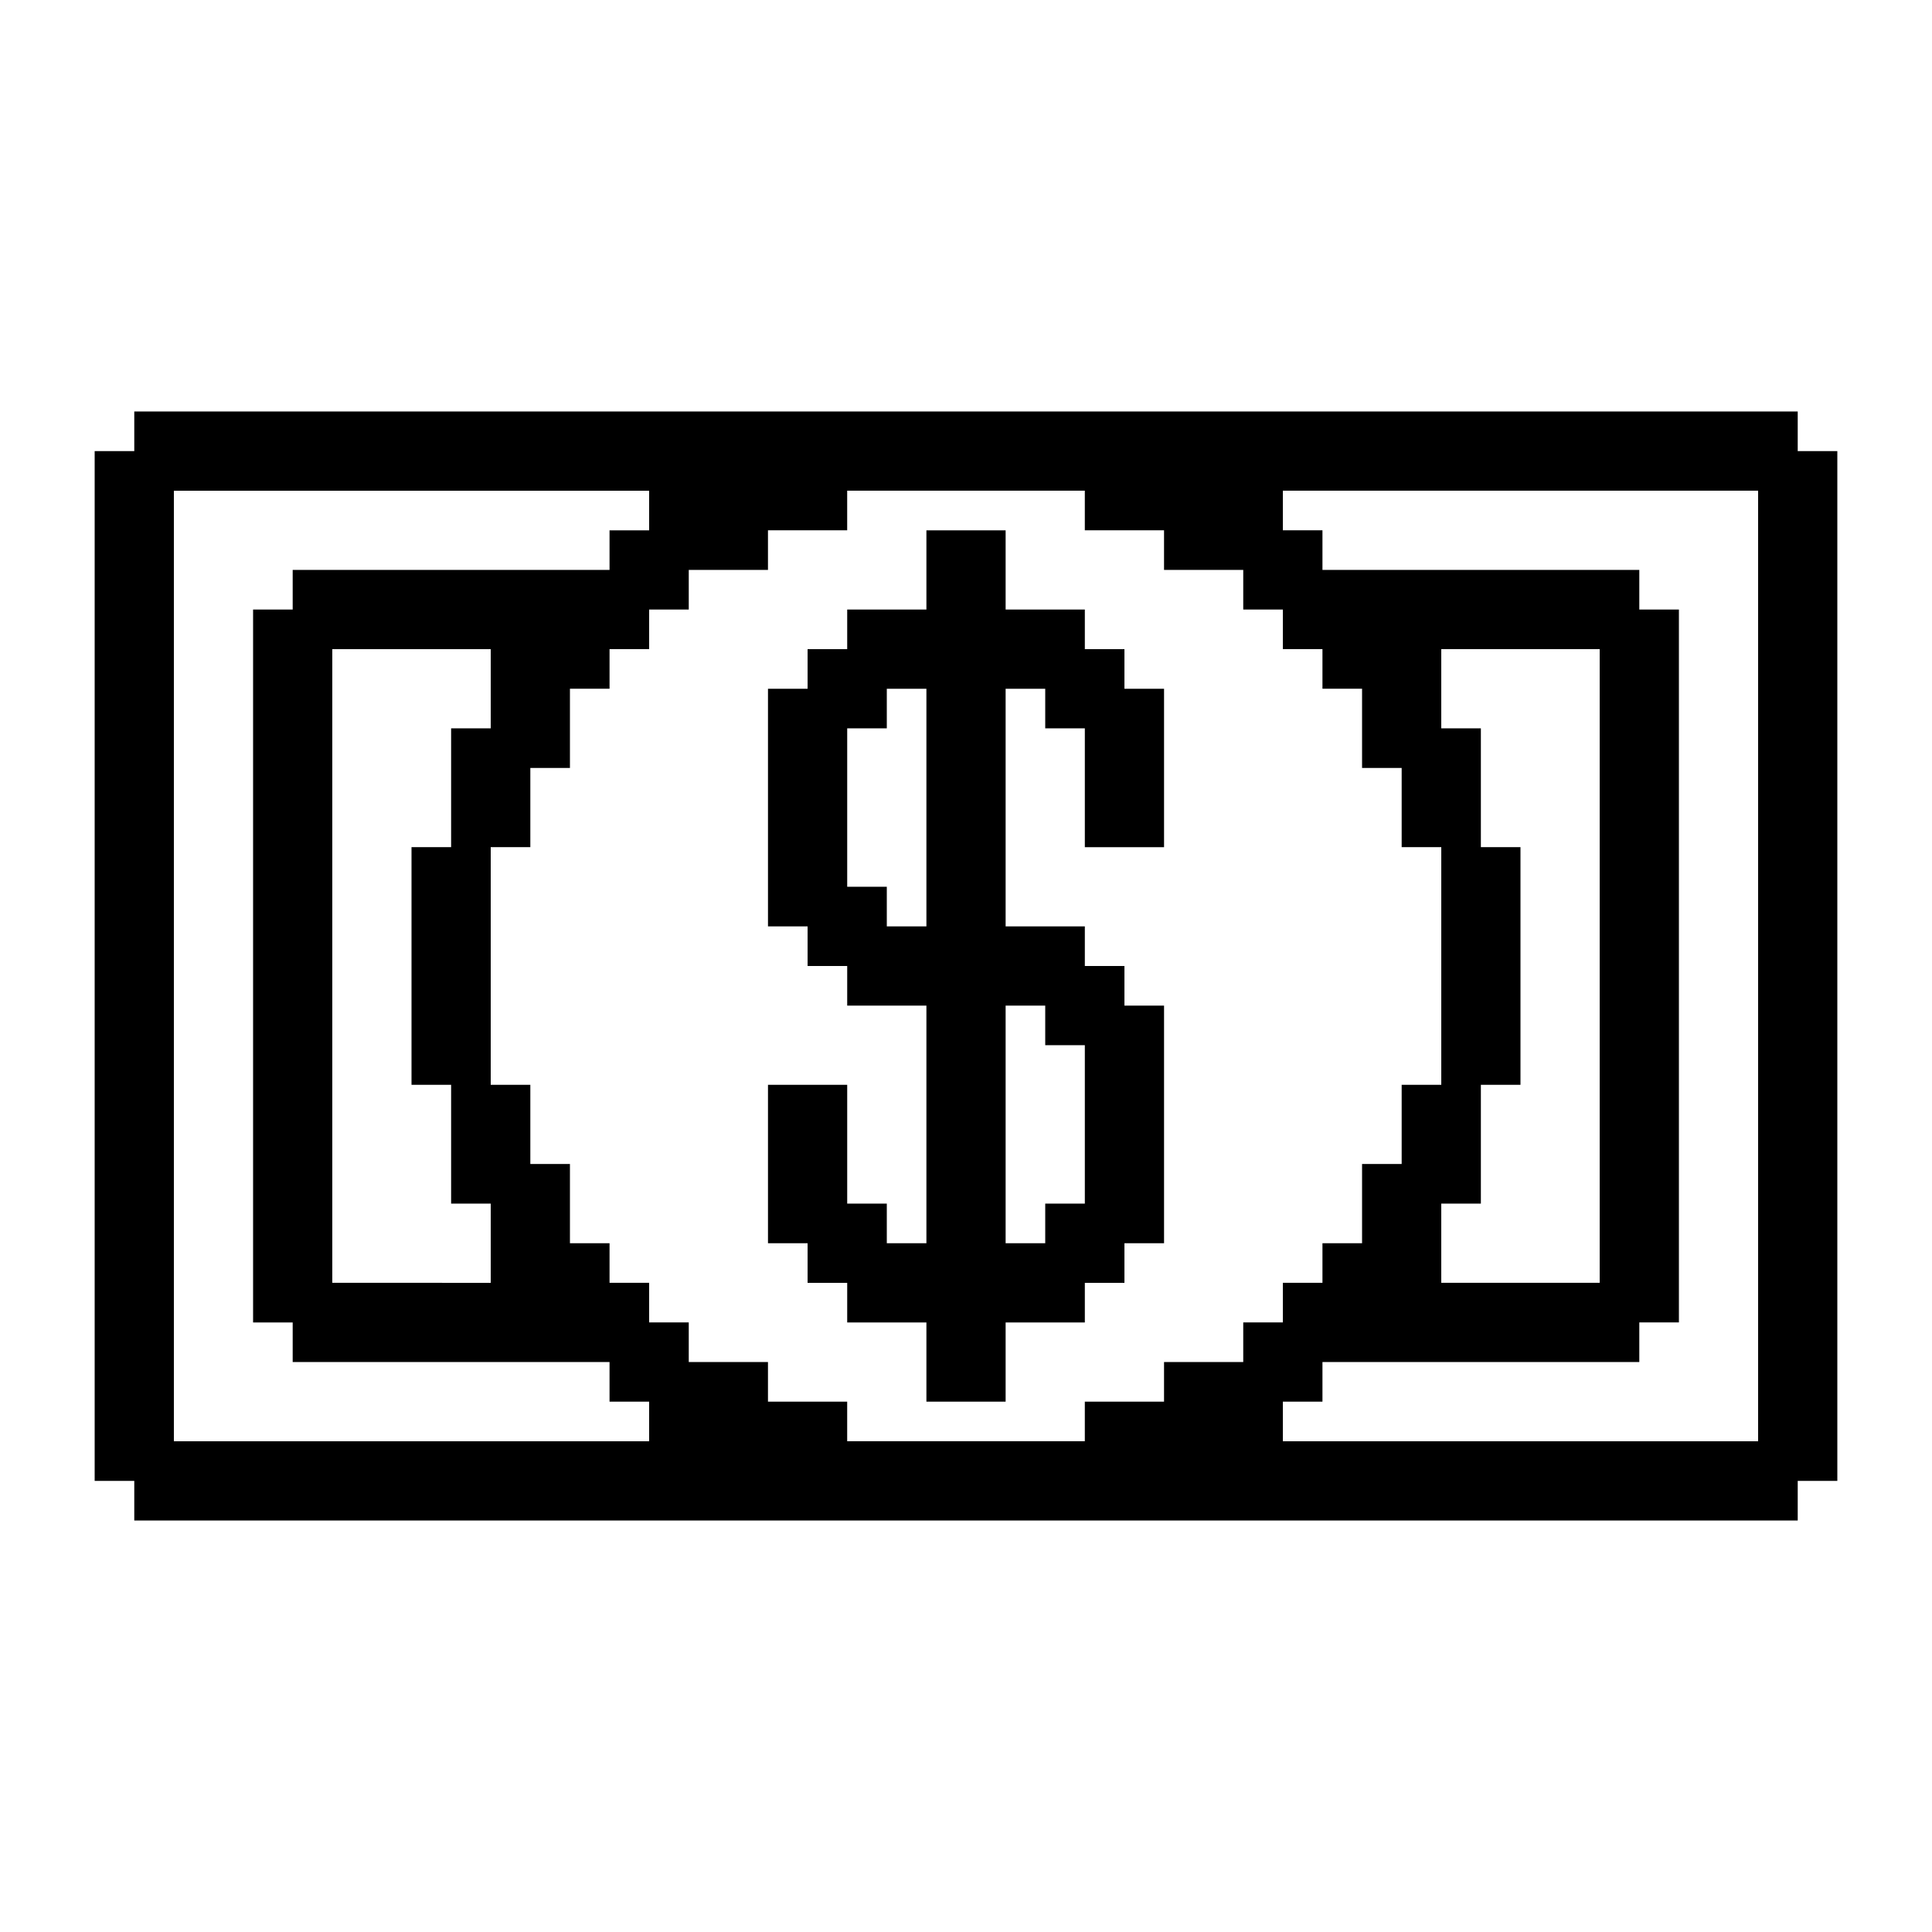 <?xml version="1.0" encoding="UTF-8"?>
<!-- Uploaded to: ICON Repo, www.iconrepo.com, Generator: ICON Repo Mixer Tools -->
<svg fill="#000000" width="800px" height="800px" version="1.1" viewBox="144 144 512 512" xmlns="http://www.w3.org/2000/svg">
 <path d="m630.91 263.55h-10.496v-10.496h-440.83v10.496h-10.496v272.9h10.496v10.496h440.83v-10.496h10.496zm-62.977 220.41h-41.984v-20.992h10.496v-31.488h10.496v-62.977h-10.496v-31.488h-10.496v-20.992h41.984zm-94.461 10.496v10.496h-20.992v10.496h-20.992v10.496h-62.977v-10.496h-20.992v-10.496h-20.992v-10.496h-10.496v-10.496h-10.496v-10.496h-10.496v-20.992h-10.496v-20.992h-10.496v-62.977h10.496v-20.992h10.496v-20.992h10.496v-10.496h10.496v-10.496h10.496v-10.496h20.992v-10.496h20.992v-10.496h62.977v10.496h20.992v10.496h20.992v10.496h10.496v10.496h10.496v10.496h10.496v20.992h10.496v20.992h10.496v62.977h-10.496v20.992h-10.496v20.992h-10.496v10.496h-10.496v10.496zm-241.41-178.43h41.984v20.992h-10.496v31.488h-10.496v62.977h10.496v31.488h10.496v20.992l-41.984-0.004zm-41.984 209.92v-251.9h125.95v10.496h-10.496v10.496h-83.969v10.496h-10.496v188.93h10.496v10.496h83.969v10.496h10.496v10.496zm293.89-10.496h10.496v-10.496h83.969v-10.496h10.496v-188.93h-10.496v-10.496h-83.969v-10.496h-10.496v-10.496h125.95v251.91l-125.95-0.004zm-41.98-199.42h-10.496v-10.496h-20.992v-20.992h-20.992v20.992h-20.992v10.496h-10.496v10.496h-10.496v62.977h10.496v10.496h10.496v10.496h20.992v62.977h-10.496v-10.496h-10.496v-31.488h-20.992v41.984h10.496v10.496h10.496v10.496h20.992v20.992h20.992v-20.992h20.992v-10.496h10.496v-10.496h10.496v-62.977h-10.496v-10.496h-10.496v-10.496h-20.992v-62.977h10.496v10.496h10.496v31.488h20.992v-41.984h-10.496zm-52.48 73.473h-10.496v-10.496h-10.496v-41.984h10.496v-10.496h10.496zm41.984 31.488v41.984h-10.496v10.496h-10.496v-62.977h10.496v10.496z"/>
</svg>
